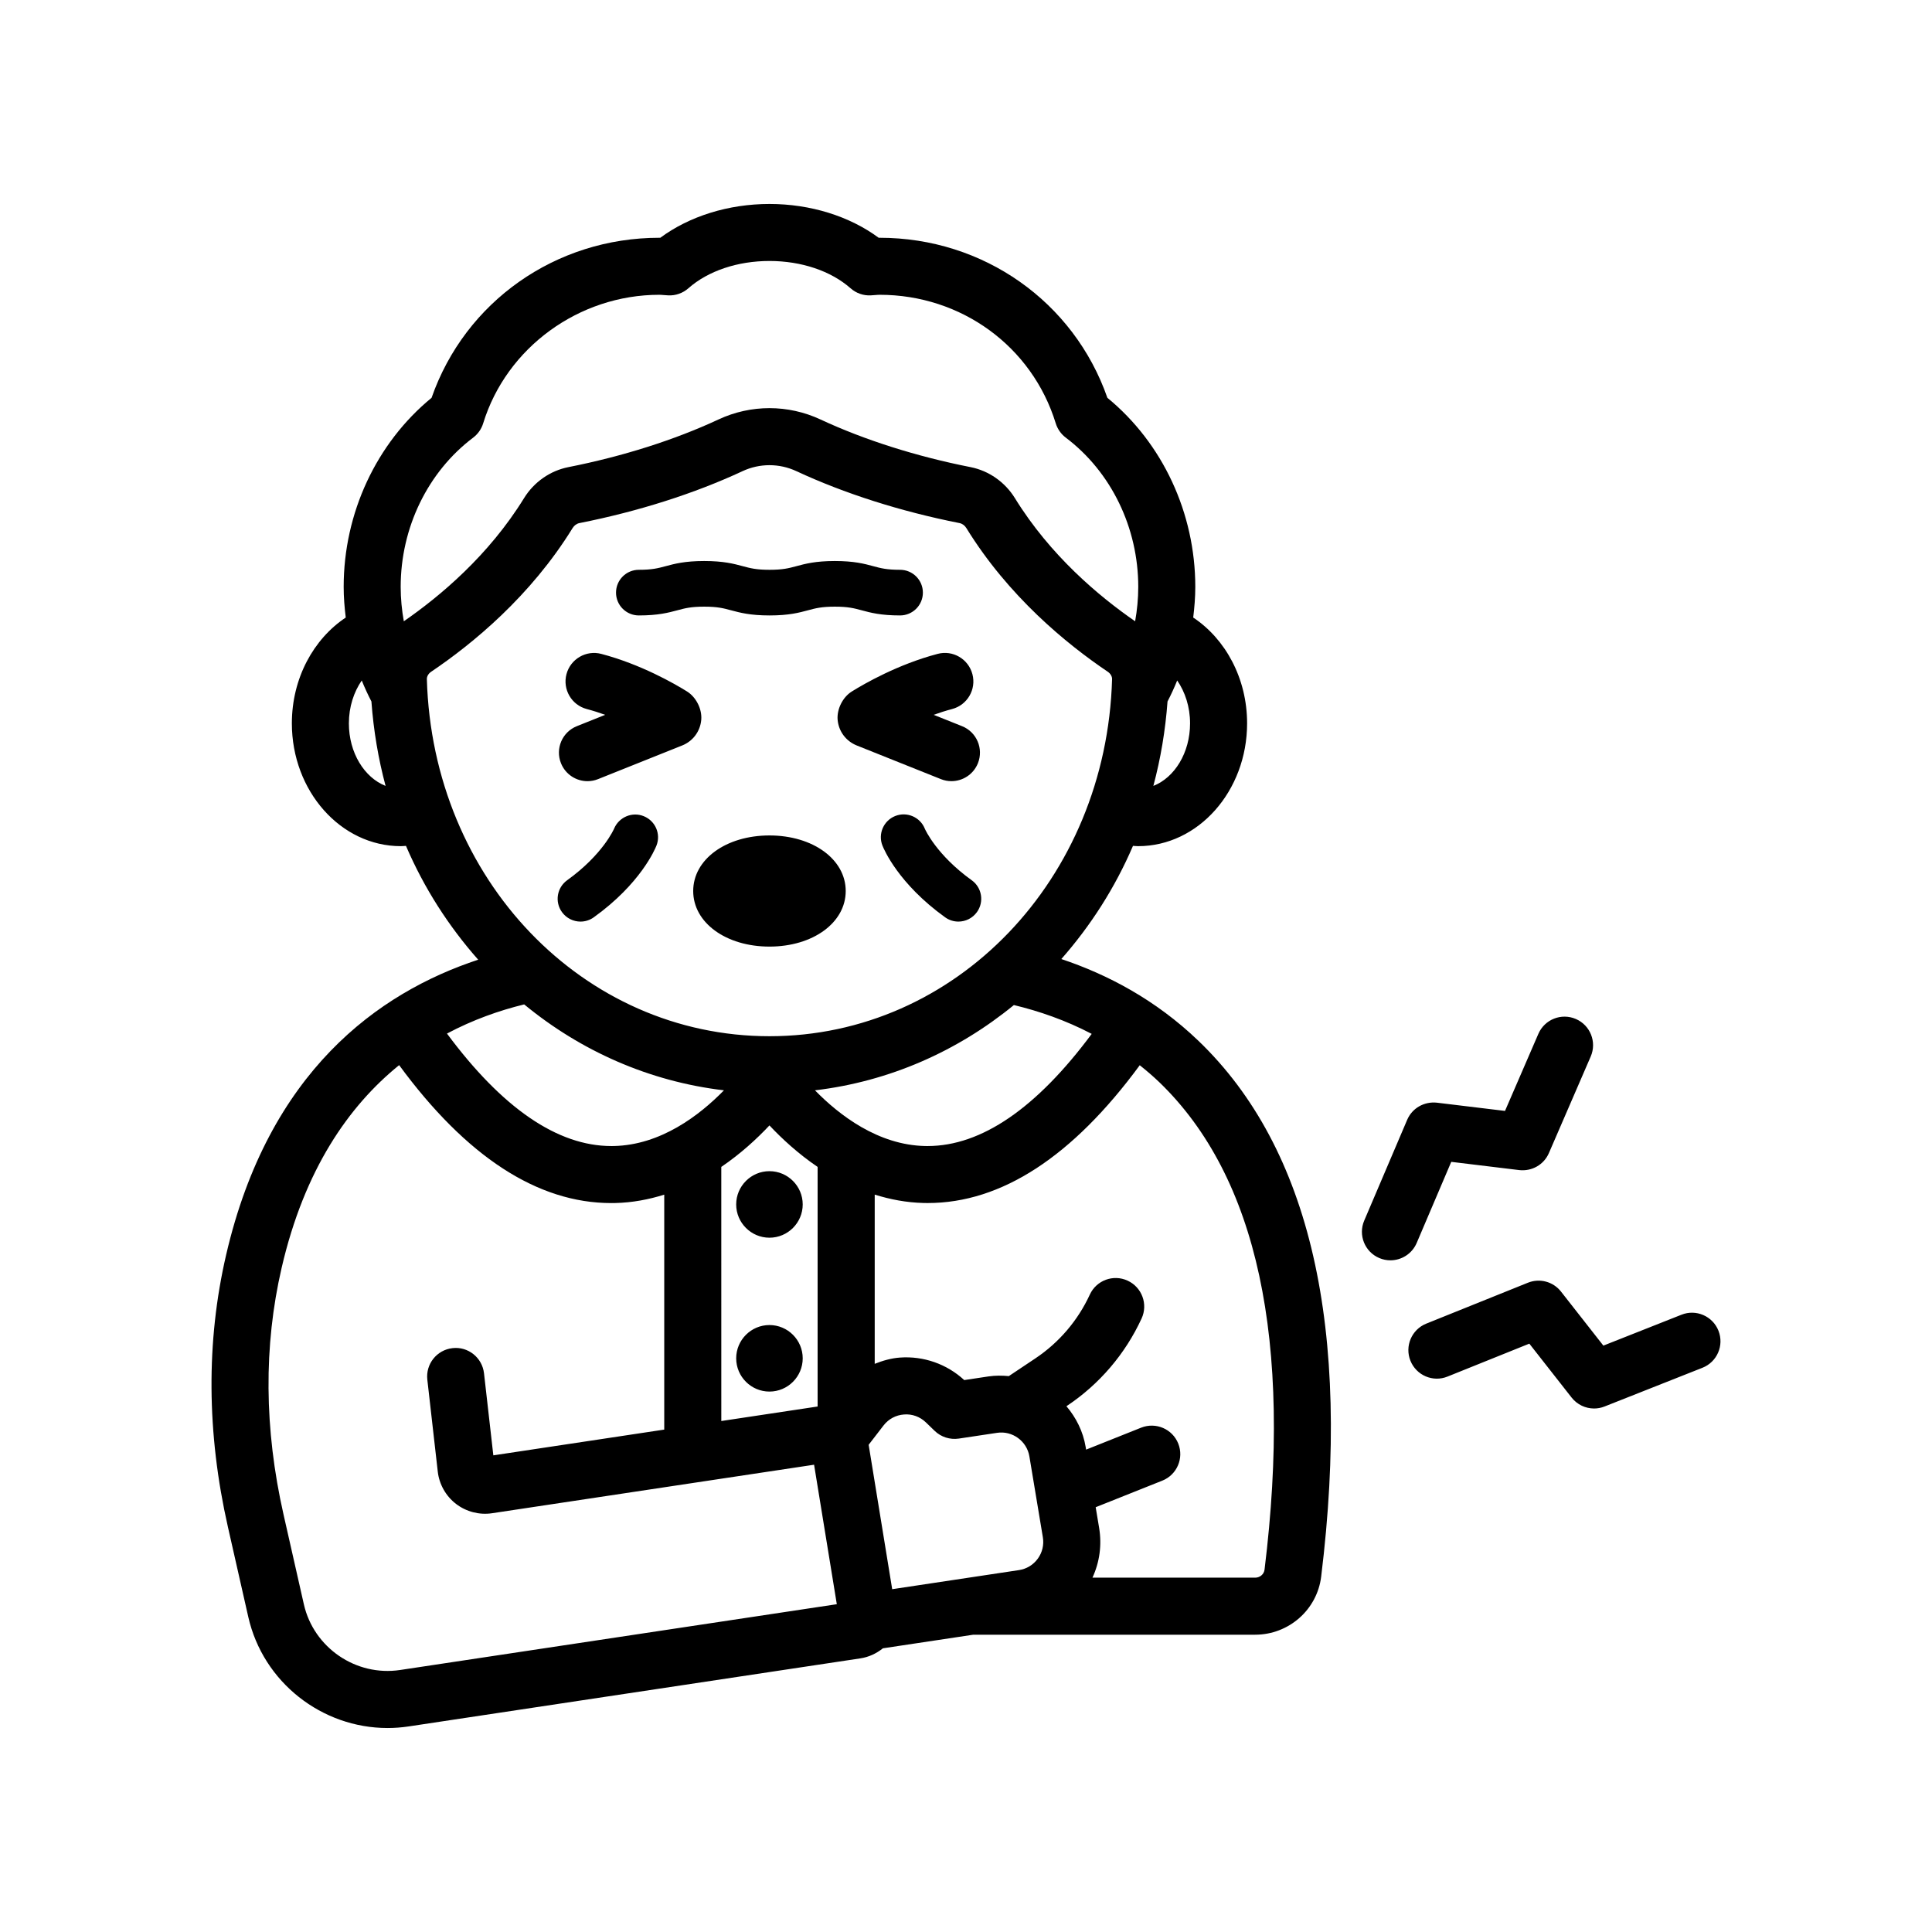 <?xml version="1.0" encoding="UTF-8"?>
<!-- Uploaded to: SVG Repo, www.svgrepo.com, Generator: SVG Repo Mixer Tools -->
<svg fill="#000000" width="800px" height="800px" version="1.1" viewBox="144 144 512 512" xmlns="http://www.w3.org/2000/svg">
 <path d="m425.26 398.16c7.738-8.789 14.215-18.855 18.992-29.996 0.457 0.023 0.902 0.078 1.363 0.078 15.926 0 28.879-14.602 28.879-32.551 0-11.941-5.754-22.375-14.281-28.039 0.324-2.668 0.551-5.371 0.551-8.129 0-19.559-8.664-38.102-23.297-50.098-8.895-25.473-32.855-42.414-60.359-42.414-0.082 0-0.164 0-0.242 0.004-7.738-5.723-18.098-8.961-28.945-8.961-10.848 0-21.207 3.234-28.945 8.961-0.078-0.004-0.16-0.004-0.242-0.004-27.512 0-51.469 16.945-60.367 42.414-14.629 12-23.293 30.539-23.293 50.098 0 2.762 0.227 5.465 0.551 8.133-8.527 5.664-14.281 16.094-14.281 28.035 0 17.949 12.957 32.551 28.879 32.551 0.461 0 0.906-0.055 1.359-0.078 4.809 11.211 11.336 21.336 19.141 30.164-26.535 8.762-55.547 29.676-66.797 78.215-5.324 22.965-5.164 47.238 0.477 72.148l5.391 23.809c3.93 17.359 19.551 29.441 36.898 29.441 1.844 0 3.711-0.137 5.586-0.418l119.71-18.035c2.238-0.336 4.266-1.289 5.984-2.668l23.906-3.598 74.75-0.008c8.895 0 16.414-6.613 17.492-15.379 8.074-65.75-2.859-113.52-32.508-141.99-11.391-10.938-24.145-17.609-36.355-21.688zm28.148-68.266c0.938-1.805 1.793-3.66 2.562-5.566 2.098 3.062 3.41 7.004 3.41 11.363 0 7.82-4.113 14.379-9.727 16.582 1.922-7.184 3.188-14.66 3.754-22.379zm-216.95 5.797c0-4.359 1.312-8.301 3.41-11.359 0.77 1.902 1.625 3.758 2.562 5.562 0.566 7.723 1.832 15.199 3.754 22.379-5.617-2.207-9.727-8.762-9.727-16.582zm14.559-27.047c-0.527-2.957-0.832-6-0.832-9.121 0-15.684 7.18-30.465 19.199-39.539 1.27-0.961 2.203-2.289 2.668-3.812 6.168-20.047 25.359-34.051 46.676-34.051 0.355 0 0.703 0.035 1.055 0.062l1.281 0.09c1.973 0.109 3.894-0.582 5.371-1.883 5.203-4.594 13.031-7.227 21.48-7.227 8.449 0 16.281 2.633 21.484 7.227 1.477 1.305 3.406 1.996 5.371 1.883l1.277-0.09c0.352-0.027 0.699-0.062 1.059-0.062 21.652 0 40.406 13.684 46.672 34.051 0.469 1.52 1.402 2.856 2.672 3.812 12.02 9.074 19.199 23.855 19.199 39.539 0 3.121-0.301 6.164-0.828 9.121-9.609-6.633-22.504-17.449-31.859-32.629-2.633-4.269-6.918-7.266-11.762-8.223-14.391-2.844-28.148-7.211-39.777-12.633-8.586-3.996-18.43-3.996-27.008 0-11.633 5.422-25.391 9.789-39.777 12.633-4.844 0.957-9.133 3.953-11.766 8.227-9.348 15.172-22.25 25.988-31.855 32.625zm6.109 15.32c-0.023-0.715 0.418-1.461 1.148-1.953 10.941-7.379 26.32-19.977 37.465-38.062 0.438-0.711 1.086-1.184 1.832-1.328 15.562-3.078 30.512-7.836 43.23-13.766 2.262-1.055 4.688-1.578 7.117-1.578 2.43 0 4.859 0.527 7.121 1.578 12.715 5.926 27.664 10.688 43.23 13.766 0.742 0.145 1.391 0.617 1.828 1.324 11.145 18.09 26.52 30.688 37.465 38.066 0.727 0.496 1.172 1.246 1.152 1.957-1.512 53.07-41.391 94.641-90.793 94.641-49.41 0-89.289-41.57-90.797-94.645zm103.55 129.28v63.496l-25.523 3.844-0.004-67.34c5.148-3.496 9.441-7.457 12.762-10.996 3.324 3.539 7.617 7.5 12.766 10.996zm-77.762-43.066c14.941 12.305 33.074 20.414 52.938 22.77-6.449 6.602-16.727 14.508-29.219 14.762-0.207 0-0.414 0.004-0.621 0.004-14.312 0-28.949-10.102-43.559-29.809 6.863-3.648 13.84-6.109 20.461-7.727zm-32.895 176.39c-11.684 1.75-22.879-5.894-25.492-17.41l-5.391-23.809c-5.133-22.668-5.297-44.668-0.492-65.398 6.027-26.004 17.738-42.832 31.133-53.68 17.793 24.242 36.688 36.555 56.211 36.555 0.352 0 0.703-0.004 1.055-0.012 4.617-0.105 8.934-0.953 12.988-2.219v62.262l-21.195 3.195-24.098 3.629-1.91-16.816-0.562-4.938c-0.469-4.148-4.234-7.152-8.363-6.656-4.144 0.473-7.125 4.211-6.656 8.359l2.766 24.359c0.383 3.375 2.148 6.5 4.848 8.566 2.699 2.07 6.184 2.977 9.543 2.465l85.336-12.855 6.023 36.965zm109.96-153.62c19.766-2.348 37.812-10.395 52.711-22.598 6.688 1.609 13.715 4.023 20.625 7.641-14.59 19.648-29.203 29.723-43.496 29.723-0.207 0-0.414-0.004-0.621-0.004-12.492-0.254-22.77-8.16-29.219-14.762zm59.051 124.11c-1.199 1.652-2.973 2.731-4.992 3.035l-33.598 5.059-6.238-38.27 3.941-5.113c1.332-1.723 3.262-2.762 5.438-2.918 2.141-0.176 4.234 0.59 5.801 2.106l2.328 2.25c1.691 1.633 4.062 2.375 6.375 2.035l10.133-1.523h0.004c4.051-0.629 7.902 2.18 8.574 6.231l3.57 21.43c0.336 2.016-0.141 4.031-1.336 5.68zm60.082 2.934c-0.148 1.199-1.215 2.106-2.484 2.106h-43.117c1.895-4.094 2.523-8.648 1.766-13.207l-0.91-5.465 17.66-7.043c3.879-1.543 5.766-5.945 4.223-9.82-1.551-3.879-5.938-5.75-9.82-4.223l-14.602 5.824-0.117-0.707c-0.691-4.144-2.547-7.789-5.098-10.793l0.156-0.105c8.605-5.746 15.438-13.75 19.766-23.148 1.746-3.789 0.09-8.281-3.703-10.023-3.793-1.758-8.277-0.094-10.023 3.703-3.16 6.859-8.148 12.703-14.43 16.898l-7.031 4.695c-1.762-0.164-3.555-0.188-5.375 0.082l-6.441 0.969c-4.598-4.25-10.773-6.422-17.035-5.965-2.332 0.168-4.555 0.812-6.688 1.66v-44.844c4.059 1.266 8.371 2.113 12.992 2.219 0.352 0.004 0.699 0.012 1.055 0.012 19.52 0 38.402-12.305 56.191-36.52 1.773 1.422 3.527 2.906 5.227 4.543 25.922 25.02 35.297 68.469 27.84 129.15zm-131.2-105.62c4.859 0 8.816 3.957 8.816 8.816s-3.957 8.816-8.816 8.816-8.816-3.957-8.816-8.816 3.953-8.816 8.816-8.816zm8.816 49.594c0 4.859-3.957 8.816-8.816 8.816s-8.816-3.957-8.816-8.816c0-4.859 3.957-8.816 8.816-8.816s8.816 3.957 8.816 8.816zm44.793-126.69c2.707 1.949 3.328 5.727 1.379 8.438-1.184 1.641-3.035 2.516-4.914 2.516-1.223 0-2.457-0.367-3.523-1.141-12.371-8.895-16.211-18-16.609-19.008-1.223-3.106 0.305-6.617 3.41-7.84 3.086-1.215 6.578 0.289 7.816 3.359 0.113 0.258 3.094 6.957 12.441 13.676zm-108.6 8.434c-1.949-2.711-1.332-6.488 1.383-8.438 9.484-6.816 12.414-13.609 12.441-13.68 1.281-3.055 4.801-4.543 7.863-3.293 3.07 1.246 4.574 4.699 3.363 7.785-0.398 1.008-4.234 10.117-16.613 19.012-1.066 0.766-2.301 1.137-3.523 1.137-1.879-0.004-3.731-0.879-4.914-2.523zm14.332-84.66c0-3.34 2.707-6.047 6.047-6.047 3.531 0 5.102-0.422 7.094-0.957 2.391-0.641 5.098-1.371 10.23-1.371 5.129 0 7.84 0.73 10.23 1.371 1.988 0.535 3.559 0.957 7.09 0.957 3.523 0 5.09-0.422 7.074-0.953 2.387-0.645 5.094-1.375 10.219-1.375 5.121 0 7.832 0.73 10.215 1.375 1.984 0.535 3.551 0.953 7.074 0.953 3.34 0 6.047 2.707 6.047 6.047s-2.707 6.047-6.047 6.047c-5.121 0-7.832-0.73-10.219-1.375-1.984-0.535-3.547-0.953-7.07-0.953-3.523 0-5.09 0.422-7.074 0.953-2.387 0.645-5.094 1.375-10.219 1.375-5.129 0-7.836-0.73-10.23-1.371-1.988-0.535-3.559-0.957-7.094-0.957-3.531 0-5.098 0.422-7.09 0.957-2.391 0.641-5.102 1.371-10.23 1.371-3.34 0-6.047-2.707-6.047-6.047zm62.477 26.207c3.348-2.082 12.223-7.195 22.738-9.969 4.035-1.082 8.172 1.34 9.234 5.379 1.066 4.035-1.344 8.168-5.379 9.234-1.68 0.441-3.32 0.969-4.887 1.535l7.519 3.008c3.875 1.551 5.754 5.949 4.203 9.824-1.188 2.953-4.023 4.746-7.019 4.746-0.934 0-1.887-0.176-2.809-0.547l-22.289-8.914c-2.863-1.156-4.789-3.75-5.059-6.789-0.242-2.824 1.34-6 3.746-7.508zm-72.863 9.188 7.519-3.008c-1.566-0.566-3.207-1.09-4.887-1.535-4.035-1.066-6.441-5.199-5.379-9.234 1.066-4.035 5.211-6.445 9.234-5.379 10.527 2.777 19.398 7.891 22.719 9.957 2.414 1.504 4.012 4.68 3.766 7.512-0.262 3.039-2.188 5.644-5.027 6.789l-22.316 8.926c-0.922 0.371-1.875 0.547-2.809 0.547-2.996 0-5.832-1.797-7.016-4.746-1.562-3.879 0.32-8.277 4.195-9.828zm71.258 43.684c0 8.395-8.688 14.727-20.211 14.727-11.52 0-20.207-6.332-20.207-14.727s8.688-14.727 20.207-14.727 20.211 6.332 20.211 14.727zm144.35 97.867c-0.988 0-1.992-0.191-2.957-0.605-3.844-1.637-5.629-6.078-3.988-9.914l11.387-26.715c1.32-3.094 4.5-4.898 7.863-4.543l18.062 2.184 8.84-20.422c1.656-3.828 6.098-5.598 9.938-3.938 3.832 1.656 5.594 6.109 3.938 9.938l-11.086 25.605c-1.332 3.074-4.5 4.871-7.848 4.5l-18.027-2.184-9.16 21.496c-1.23 2.875-4.023 4.598-6.961 4.598zm82.691 28.477-25.941 10.262c-0.906 0.359-1.844 0.531-2.781 0.531-2.269 0-4.481-1.027-5.949-2.894l-11.207-14.293-21.672 8.723c-3.883 1.578-8.281-0.32-9.836-4.188-1.559-3.871 0.32-8.277 4.188-9.836l26.941-10.844c3.113-1.254 6.691-0.309 8.773 2.348l11.227 14.32 20.699-8.188c3.863-1.543 8.277 0.363 9.805 4.246 1.535 3.887-0.363 8.277-4.246 9.812z"/>
</svg>